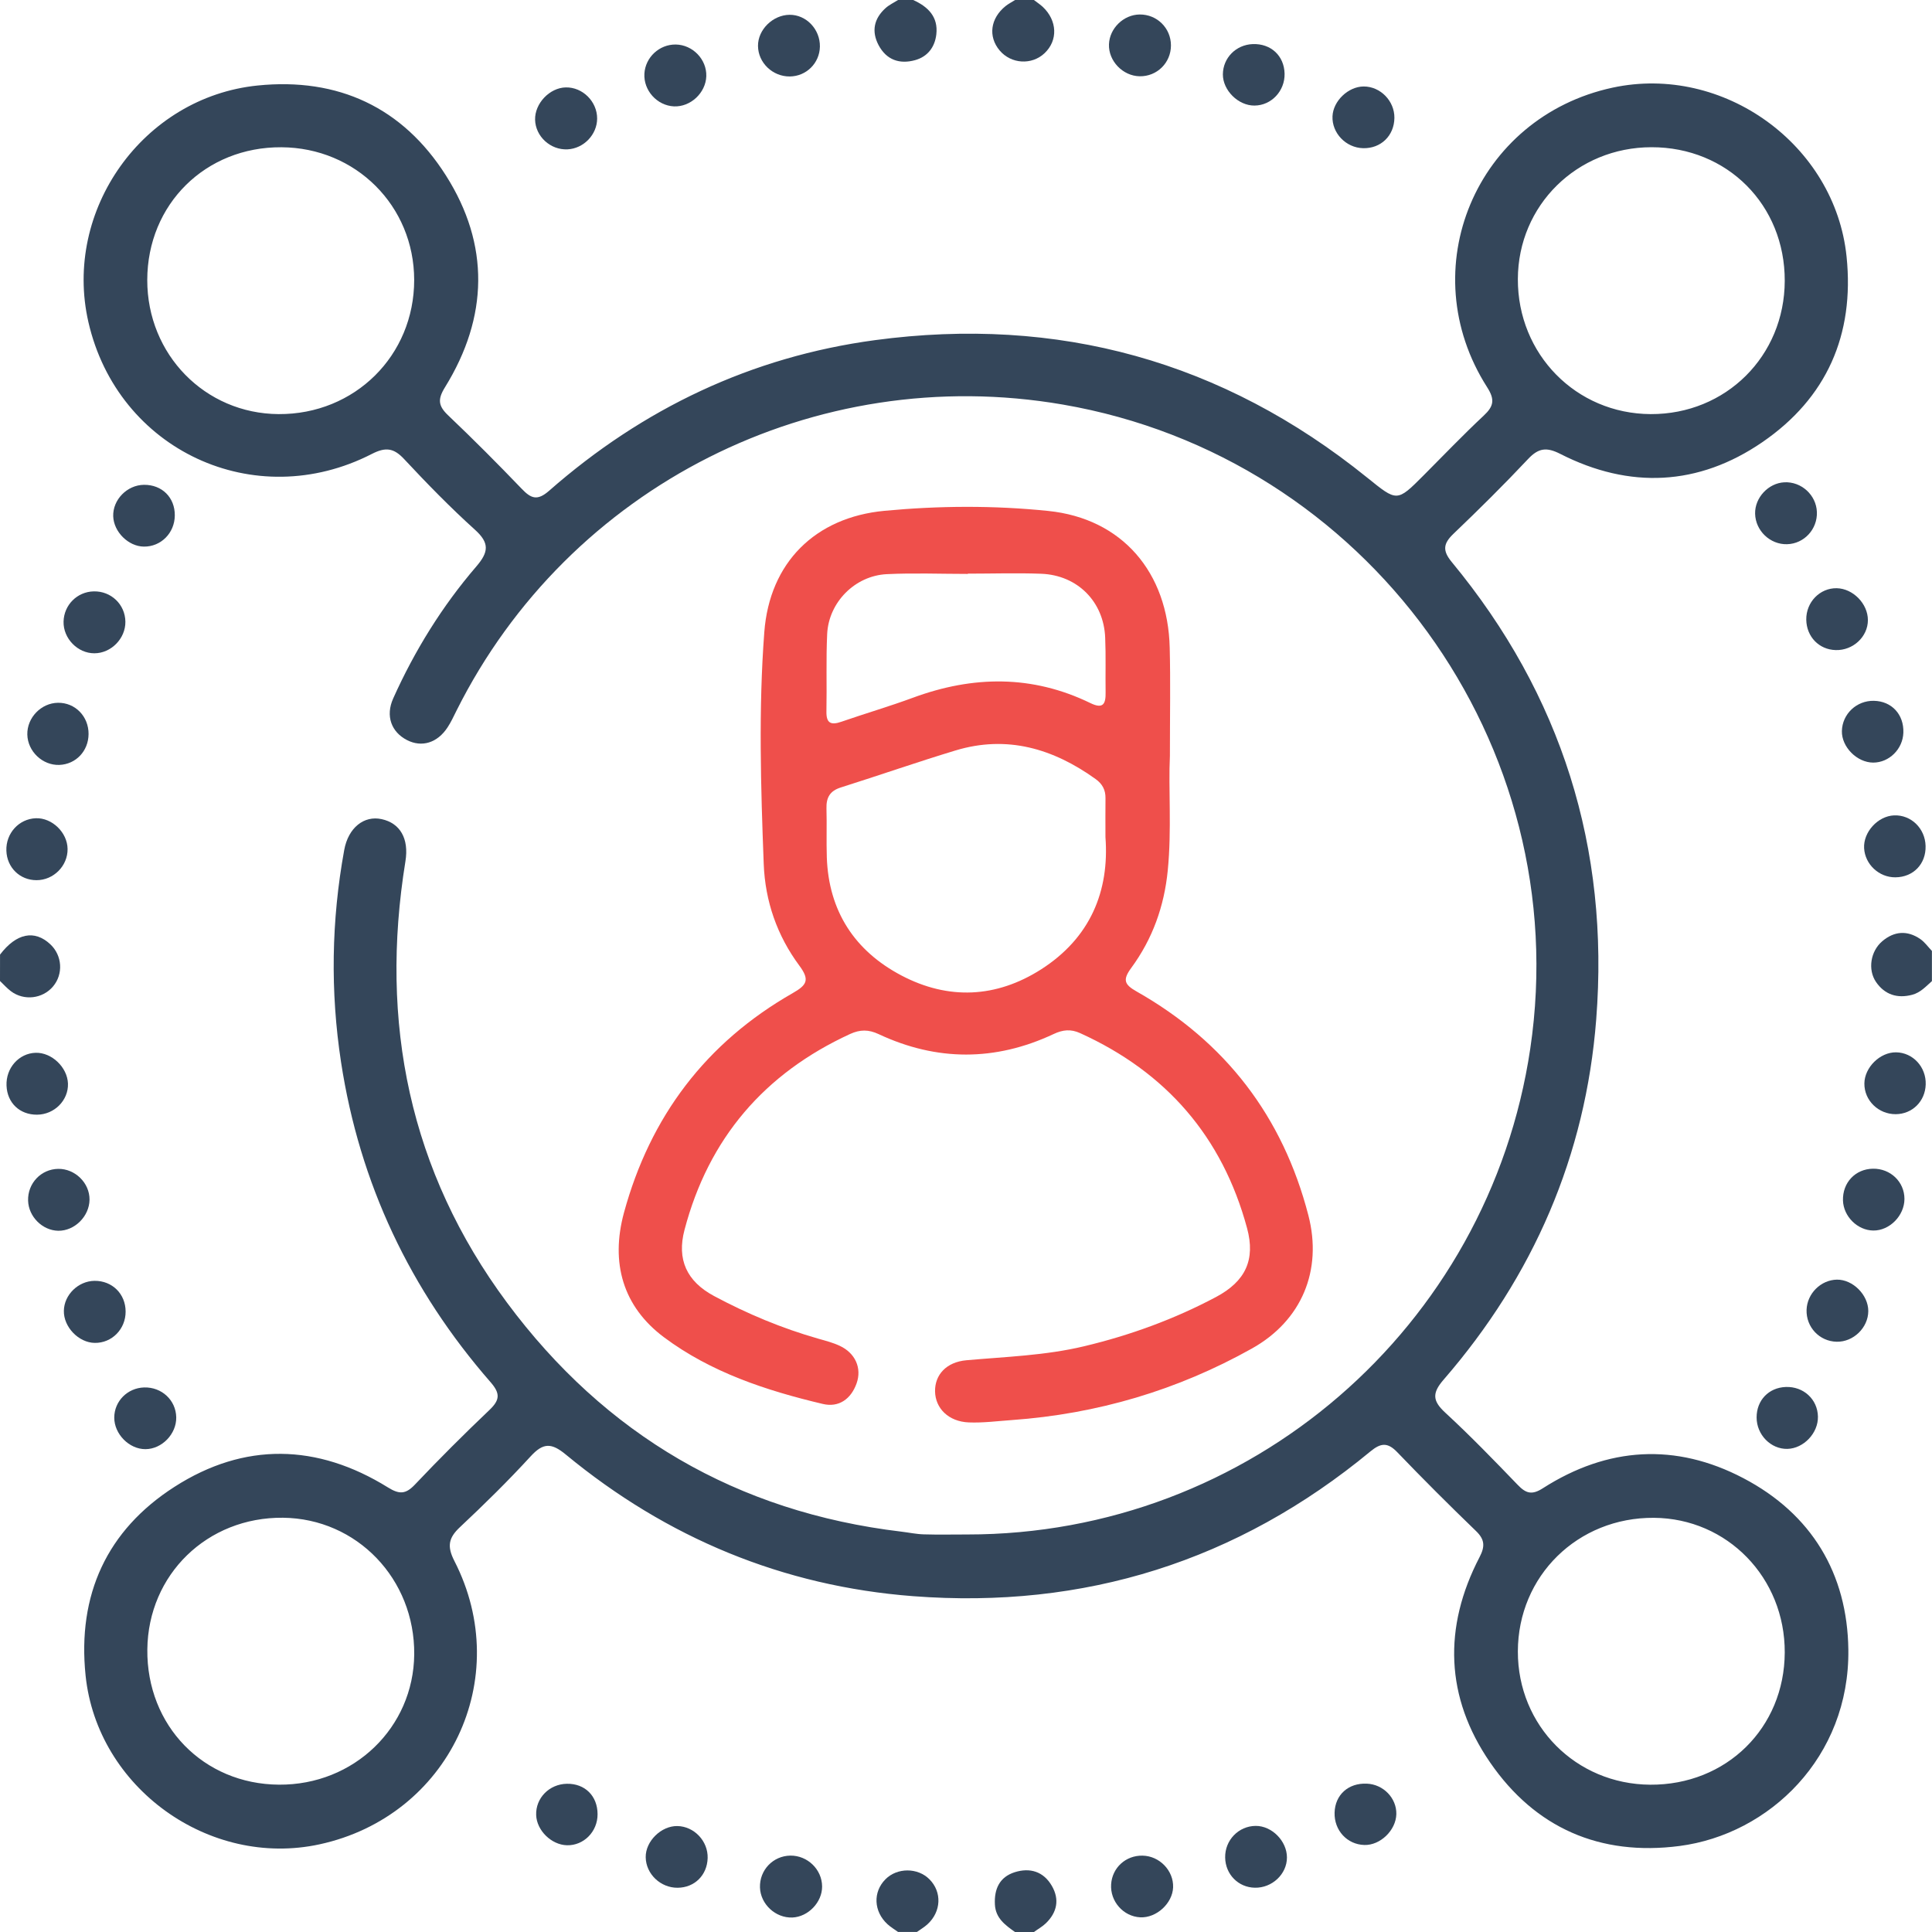 <svg width="50" height="50" viewBox="0 0 50 50" fill="none" xmlns="http://www.w3.org/2000/svg">
<g clip-path="url(#clip0_2715_186)">
<path d="M49.998 25.391C49.842 25.53 49.7 25.689 49.487 25.745C49.1 25.847 48.777 25.741 48.552 25.415C48.332 25.093 48.409 24.615 48.715 24.357C49.022 24.097 49.36 24.072 49.695 24.301C49.812 24.381 49.898 24.506 49.998 24.61C49.998 24.87 49.998 25.131 49.998 25.391Z" fill="#34465A"/>
<path d="M23.242 49.999C23.151 49.933 23.052 49.875 22.968 49.798C22.609 49.469 22.588 48.965 22.915 48.636C23.218 48.33 23.751 48.33 24.054 48.636C24.381 48.964 24.362 49.472 24.003 49.8C23.922 49.875 23.821 49.933 23.73 49.999C23.567 49.999 23.404 49.999 23.242 49.999Z" fill="#34465A"/>
<path d="M23.633 0C24.017 0.173 24.284 0.435 24.232 0.889C24.194 1.22 24.007 1.467 23.681 1.557C23.28 1.667 22.942 1.552 22.738 1.169C22.548 0.809 22.619 0.48 22.918 0.21C23.012 0.125 23.133 0.069 23.242 0C23.373 0 23.503 0 23.633 0Z" fill="#34465A"/>
<path d="M26.269 50.001C26.016 49.821 25.766 49.644 25.748 49.288C25.727 48.889 25.867 48.578 26.26 48.453C26.654 48.328 27.005 48.433 27.221 48.805C27.426 49.158 27.357 49.492 27.068 49.773C26.977 49.861 26.861 49.925 26.757 50.001C26.594 50.001 26.432 50.001 26.269 50.001Z" fill="#34465A"/>
<path d="M26.758 0C26.834 0.059 26.916 0.112 26.987 0.178C27.364 0.533 27.383 1.046 27.034 1.376C26.703 1.69 26.167 1.658 25.87 1.305C25.568 0.945 25.63 0.474 26.026 0.156C26.102 0.096 26.189 0.052 26.271 0C26.432 0 26.595 0 26.758 0Z" fill="#34465A"/>
<path d="M0.001 24.705C0.422 24.151 0.893 24.055 1.302 24.438C1.612 24.728 1.643 25.21 1.372 25.53C1.103 25.849 0.621 25.907 0.283 25.653C0.18 25.576 0.094 25.477 0 25.388C0.001 25.16 0.001 24.933 0.001 24.705Z" fill="#34465A"/>
<path d="M25.03 39.712C32.332 39.718 38.529 34.363 39.603 27.14C40.774 19.265 35.374 11.825 27.506 10.47C21.088 9.364 14.721 12.579 11.813 18.394C11.74 18.54 11.672 18.689 11.583 18.824C11.32 19.227 10.915 19.35 10.533 19.153C10.126 18.944 9.973 18.527 10.176 18.075C10.732 16.836 11.444 15.687 12.328 14.659C12.65 14.285 12.671 14.05 12.289 13.707C11.65 13.13 11.046 12.51 10.458 11.88C10.189 11.591 9.978 11.566 9.623 11.748C6.587 13.306 3.047 11.649 2.288 8.336C1.624 5.437 3.705 2.514 6.667 2.213C8.753 2.001 10.423 2.782 11.539 4.539C12.68 6.334 12.638 8.207 11.517 10.021C11.319 10.339 11.344 10.509 11.603 10.754C12.251 11.37 12.883 12.005 13.503 12.651C13.746 12.905 13.908 12.967 14.213 12.699C16.637 10.571 19.45 9.233 22.643 8.803C27.379 8.168 31.645 9.342 35.378 12.357C36.158 12.985 36.147 13 36.842 12.303C37.359 11.785 37.865 11.255 38.4 10.755C38.658 10.514 38.692 10.342 38.488 10.023C36.537 6.971 38.196 3.03 41.735 2.268C44.596 1.653 47.491 3.741 47.789 6.64C47.998 8.664 47.273 10.304 45.607 11.445C43.958 12.575 42.174 12.661 40.382 11.748C40.027 11.567 39.817 11.591 39.546 11.88C38.922 12.544 38.274 13.185 37.615 13.815C37.35 14.069 37.328 14.25 37.571 14.545C40.413 17.983 41.656 21.953 41.31 26.381C41.036 29.909 39.683 33.026 37.363 35.703C37.053 36.059 37.076 36.259 37.41 36.566C38.055 37.161 38.667 37.794 39.277 38.427C39.489 38.648 39.643 38.7 39.93 38.515C41.605 37.444 43.364 37.334 45.12 38.256C46.885 39.182 47.81 40.725 47.835 42.692C47.87 45.479 45.788 47.471 43.467 47.774C41.409 48.042 39.73 47.308 38.563 45.611C37.406 43.929 37.344 42.118 38.291 40.298C38.436 40.019 38.426 39.841 38.197 39.621C37.506 38.954 36.826 38.276 36.161 37.583C35.911 37.322 35.734 37.342 35.467 37.562C32.029 40.404 28.062 41.648 23.633 41.309C20.264 41.052 17.256 39.8 14.647 37.647C14.27 37.334 14.057 37.336 13.732 37.691C13.15 38.326 12.533 38.932 11.904 39.522C11.607 39.8 11.566 40.019 11.759 40.397C13.32 43.44 11.615 47.005 8.27 47.731C5.413 48.351 2.516 46.264 2.215 43.363C1.999 41.274 2.766 39.601 4.516 38.479C6.323 37.319 8.208 37.358 10.039 38.494C10.335 38.678 10.498 38.673 10.736 38.423C11.363 37.761 12.008 37.117 12.668 36.489C12.939 36.231 12.949 36.062 12.698 35.773C10.613 33.385 9.306 30.623 8.826 27.487C8.546 25.656 8.576 23.823 8.908 22C9.013 21.418 9.423 21.1 9.876 21.199C10.353 21.302 10.589 21.701 10.492 22.293C9.817 26.458 10.595 30.308 13.121 33.712C15.66 37.132 19.072 39.132 23.328 39.639C23.522 39.662 23.715 39.704 23.909 39.709C24.281 39.72 24.655 39.712 25.03 39.712ZM46.189 7.268C46.194 5.304 44.702 3.808 42.741 3.81C40.812 3.811 39.288 5.314 39.282 7.221C39.275 9.168 40.79 10.708 42.719 10.717C44.665 10.725 46.184 9.215 46.189 7.268ZM46.189 42.767C46.197 40.833 44.704 39.295 42.804 39.281C40.831 39.267 39.285 40.786 39.282 42.74C39.279 44.66 40.783 46.174 42.705 46.188C44.675 46.201 46.181 44.722 46.189 42.767ZM7.22 46.187C9.156 46.201 10.702 44.712 10.72 42.816C10.738 40.863 9.236 39.299 7.323 39.279C5.365 39.26 3.834 40.747 3.813 42.687C3.792 44.661 5.265 46.174 7.22 46.187ZM3.811 7.245C3.809 9.175 5.306 10.705 7.21 10.717C9.179 10.729 10.72 9.203 10.719 7.245C10.717 5.329 9.208 3.821 7.283 3.811C5.318 3.799 3.815 5.286 3.811 7.245Z" fill="#34465A"/>
<path d="M30.277 19.564C30.236 20.409 30.326 21.465 30.222 22.522C30.131 23.456 29.826 24.301 29.278 25.048C29.049 25.359 29.096 25.479 29.418 25.661C31.714 26.962 33.2 28.897 33.861 31.454C34.229 32.876 33.69 34.177 32.402 34.898C30.474 35.979 28.398 36.592 26.19 36.751C25.817 36.777 25.442 36.827 25.071 36.812C24.549 36.791 24.205 36.448 24.199 36.005C24.194 35.581 24.489 35.25 25.011 35.203C26.031 35.112 27.054 35.081 28.057 34.841C29.251 34.556 30.392 34.14 31.475 33.564C32.23 33.161 32.496 32.605 32.274 31.785C31.636 29.422 30.182 27.748 27.955 26.738C27.712 26.627 27.505 26.648 27.263 26.763C25.759 27.468 24.244 27.468 22.741 26.764C22.478 26.64 22.259 26.642 22.002 26.759C19.78 27.78 18.338 29.463 17.715 31.829C17.512 32.597 17.773 33.161 18.476 33.539C19.338 34.001 20.238 34.377 21.181 34.646C21.368 34.699 21.56 34.748 21.735 34.831C22.133 35.017 22.31 35.406 22.168 35.803C22.024 36.206 21.709 36.433 21.294 36.334C19.829 35.988 18.396 35.514 17.183 34.608C16.121 33.814 15.796 32.683 16.148 31.385C16.827 28.894 18.271 26.983 20.515 25.702C20.885 25.491 20.961 25.36 20.686 24.989C20.113 24.216 19.802 23.328 19.765 22.358C19.689 20.358 19.629 18.353 19.78 16.36C19.916 14.558 21.099 13.389 22.888 13.22C24.294 13.087 25.722 13.078 27.127 13.223C29.043 13.419 30.227 14.814 30.272 16.765C30.294 17.627 30.277 18.489 30.277 19.564ZM28.609 21.664C28.609 21.275 28.606 20.966 28.61 20.657C28.613 20.445 28.531 20.289 28.356 20.163C27.256 19.373 26.062 19.018 24.728 19.422C23.733 19.723 22.752 20.066 21.762 20.379C21.479 20.467 21.381 20.64 21.389 20.922C21.401 21.344 21.384 21.767 21.398 22.189C21.446 23.581 22.12 24.609 23.328 25.245C24.541 25.883 25.781 25.829 26.944 25.087C28.216 24.273 28.714 23.065 28.609 21.664ZM25.048 14.846C25.048 14.849 25.048 14.85 25.048 14.853C24.349 14.853 23.648 14.825 22.95 14.859C22.125 14.9 21.446 15.588 21.407 16.409C21.376 17.074 21.401 17.742 21.388 18.41C21.381 18.719 21.505 18.773 21.777 18.678C22.392 18.465 23.017 18.282 23.627 18.057C25.181 17.484 26.712 17.463 28.22 18.196C28.554 18.359 28.618 18.212 28.613 17.918C28.606 17.446 28.622 16.974 28.602 16.502C28.565 15.572 27.888 14.887 26.95 14.849C26.317 14.825 25.682 14.846 25.048 14.846Z" fill="#EF4F4B"/>
<path d="M2.442 16.907C2.009 16.908 1.634 16.522 1.645 16.086C1.655 15.658 1.996 15.315 2.423 15.305C2.874 15.293 3.24 15.643 3.245 16.09C3.25 16.525 2.875 16.907 2.442 16.907Z" fill="#34465A"/>
<path d="M30.304 1.176C30.304 1.625 29.942 1.982 29.494 1.974C29.058 1.966 28.685 1.578 28.7 1.148C28.714 0.733 29.078 0.379 29.495 0.375C29.944 0.371 30.304 0.728 30.304 1.176Z" fill="#34465A"/>
<path d="M47.048 36.661C47.057 37.087 46.68 37.486 46.258 37.497C45.829 37.507 45.461 37.132 45.461 36.684C45.46 36.24 45.773 35.912 46.214 35.895C46.673 35.877 47.039 36.213 47.048 36.661Z" fill="#34465A"/>
<path d="M46.249 14.084C45.81 14.096 45.431 13.734 45.422 13.293C45.413 12.88 45.766 12.502 46.178 12.482C46.619 12.459 47.004 12.811 47.021 13.25C47.038 13.696 46.69 14.073 46.249 14.084Z" fill="#34465A"/>
<path d="M1.501 18.188C1.945 18.182 2.296 18.54 2.292 18.999C2.288 19.438 1.964 19.78 1.535 19.796C1.102 19.811 0.716 19.447 0.707 19.009C0.698 18.574 1.065 18.193 1.501 18.188Z" fill="#34465A"/>
<path d="M20.455 48.023C20.899 48.018 21.274 48.382 21.276 48.822C21.279 49.229 20.916 49.608 20.507 49.625C20.071 49.642 19.681 49.28 19.668 48.846C19.655 48.397 20.007 48.029 20.455 48.023Z" fill="#34465A"/>
<path d="M49.834 21.894C49.846 22.36 49.517 22.701 49.053 22.705C48.631 22.709 48.268 22.372 48.243 21.953C48.219 21.536 48.597 21.12 49.018 21.102C49.458 21.084 49.823 21.438 49.834 21.894Z" fill="#34465A"/>
<path d="M0.923 27.246C1.338 27.235 1.743 27.62 1.759 28.042C1.774 28.476 1.407 28.845 0.959 28.848C0.51 28.851 0.187 28.543 0.169 28.098C0.149 27.641 0.488 27.259 0.923 27.246Z" fill="#34465A"/>
<path d="M3.727 12.547C4.193 12.543 4.528 12.875 4.524 13.34C4.52 13.794 4.166 14.152 3.722 14.146C3.323 14.141 2.944 13.766 2.93 13.362C2.915 12.935 3.288 12.551 3.727 12.547Z" fill="#34465A"/>
<path d="M3.251 33.943C3.253 34.397 2.895 34.761 2.452 34.754C2.035 34.749 1.643 34.341 1.653 33.922C1.66 33.509 2.025 33.154 2.444 33.148C2.902 33.142 3.25 33.484 3.251 33.943Z" fill="#34465A"/>
<path d="M36.087 3.052C36.081 3.514 35.735 3.848 35.274 3.835C34.831 3.823 34.467 3.443 34.485 3.01C34.501 2.615 34.89 2.241 35.29 2.238C35.723 2.236 36.092 2.612 36.087 3.052Z" fill="#34465A"/>
<path d="M14.642 2.262C15.077 2.253 15.454 2.626 15.454 3.067C15.453 3.483 15.107 3.844 14.688 3.865C14.246 3.887 13.858 3.531 13.848 3.097C13.839 2.677 14.224 2.271 14.642 2.262Z" fill="#34465A"/>
<path d="M33.245 1.906C33.255 2.355 32.902 2.73 32.466 2.732C32.048 2.736 31.646 2.339 31.648 1.924C31.651 1.498 31.987 1.158 32.421 1.141C32.891 1.124 33.234 1.443 33.245 1.906Z" fill="#34465A"/>
<path d="M33.306 48.072C33.306 48.501 32.922 48.863 32.475 48.854C32.046 48.846 31.714 48.508 31.707 48.073C31.699 47.625 32.053 47.258 32.496 47.254C32.916 47.251 33.306 47.646 33.306 48.072Z" fill="#34465A"/>
<path d="M18.279 1.973C18.264 2.405 17.87 2.772 17.441 2.753C17.004 2.732 16.651 2.34 16.677 1.904C16.703 1.482 17.064 1.147 17.487 1.152C17.927 1.158 18.293 1.537 18.279 1.973Z" fill="#34465A"/>
<path d="M17.53 47.258C17.965 47.266 18.326 47.647 18.314 48.087C18.301 48.53 17.975 48.852 17.537 48.855C17.095 48.859 16.716 48.498 16.711 48.065C16.704 47.652 17.112 47.251 17.53 47.258Z" fill="#34465A"/>
<path d="M21.219 1.207C21.211 1.635 20.867 1.975 20.44 1.979C19.995 1.983 19.621 1.624 19.617 1.189C19.613 0.768 20.001 0.387 20.434 0.383C20.866 0.379 21.227 0.759 21.219 1.207Z" fill="#34465A"/>
<path d="M4.561 36.68C4.569 37.111 4.19 37.503 3.764 37.504C3.344 37.506 2.956 37.114 2.957 36.687C2.958 36.263 3.299 35.92 3.73 35.907C4.185 35.894 4.553 36.236 4.561 36.68Z" fill="#34465A"/>
<path d="M48.47 30.246C48.925 30.238 49.288 30.587 49.287 31.03C49.285 31.461 48.903 31.85 48.482 31.846C48.073 31.843 47.709 31.482 47.696 31.068C47.683 30.607 48.015 30.254 48.47 30.246Z" fill="#34465A"/>
<path d="M48.351 33.931C48.349 34.362 47.964 34.734 47.532 34.724C47.086 34.714 46.739 34.345 46.754 33.897C46.769 33.477 47.122 33.125 47.538 33.117C47.951 33.111 48.352 33.512 48.351 33.931Z" fill="#34465A"/>
<path d="M15.465 46.951C15.467 47.403 15.106 47.767 14.671 47.755C14.269 47.744 13.89 47.371 13.876 46.974C13.86 46.534 14.215 46.172 14.67 46.164C15.137 46.155 15.464 46.478 15.465 46.951Z" fill="#34465A"/>
<path d="M36.137 46.949C36.128 47.368 35.72 47.761 35.308 47.748C34.862 47.735 34.526 47.368 34.539 46.911C34.552 46.449 34.895 46.14 35.373 46.161C35.801 46.178 36.146 46.535 36.137 46.949Z" fill="#34465A"/>
<path d="M48.496 18.137C48.957 18.146 49.275 18.49 49.259 18.961C49.245 19.386 48.892 19.736 48.478 19.736C48.06 19.735 47.659 19.332 47.668 18.919C47.678 18.478 48.048 18.128 48.496 18.137Z" fill="#34465A"/>
<path d="M30.36 48.844C30.344 49.261 29.927 49.641 29.509 49.62C29.072 49.598 28.727 49.207 28.756 48.766C28.783 48.337 29.134 48.016 29.567 48.024C30.008 48.03 30.375 48.412 30.36 48.844Z" fill="#34465A"/>
<path d="M48.341 16.048C48.341 16.479 47.956 16.837 47.508 16.824C47.076 16.813 46.753 16.478 46.746 16.037C46.74 15.584 47.098 15.215 47.535 15.223C47.957 15.232 48.341 15.625 48.341 16.048Z" fill="#34465A"/>
<path d="M1.749 21.972C1.754 22.409 1.386 22.779 0.946 22.779C0.515 22.78 0.179 22.452 0.165 22.016C0.149 21.566 0.489 21.192 0.928 21.176C1.347 21.161 1.745 21.545 1.749 21.972Z" fill="#34465A"/>
<path d="M1.506 30.25C1.942 30.244 2.321 30.615 2.317 31.046C2.313 31.478 1.931 31.858 1.507 31.852C1.098 31.845 0.739 31.487 0.727 31.072C0.714 30.624 1.062 30.257 1.506 30.25Z" fill="#34465A"/>
<path d="M49.07 27.234C49.507 27.24 49.852 27.615 49.837 28.067C49.823 28.503 49.491 28.832 49.061 28.835C48.613 28.837 48.245 28.478 48.25 28.04C48.254 27.624 48.655 27.229 49.07 27.234Z" fill="#34465A"/>
</g>
<defs>
<clipPath id="clip0_2715_186">
<rect width="50" height="50" fill="white"/>
</clipPath>
</defs>
</svg>
